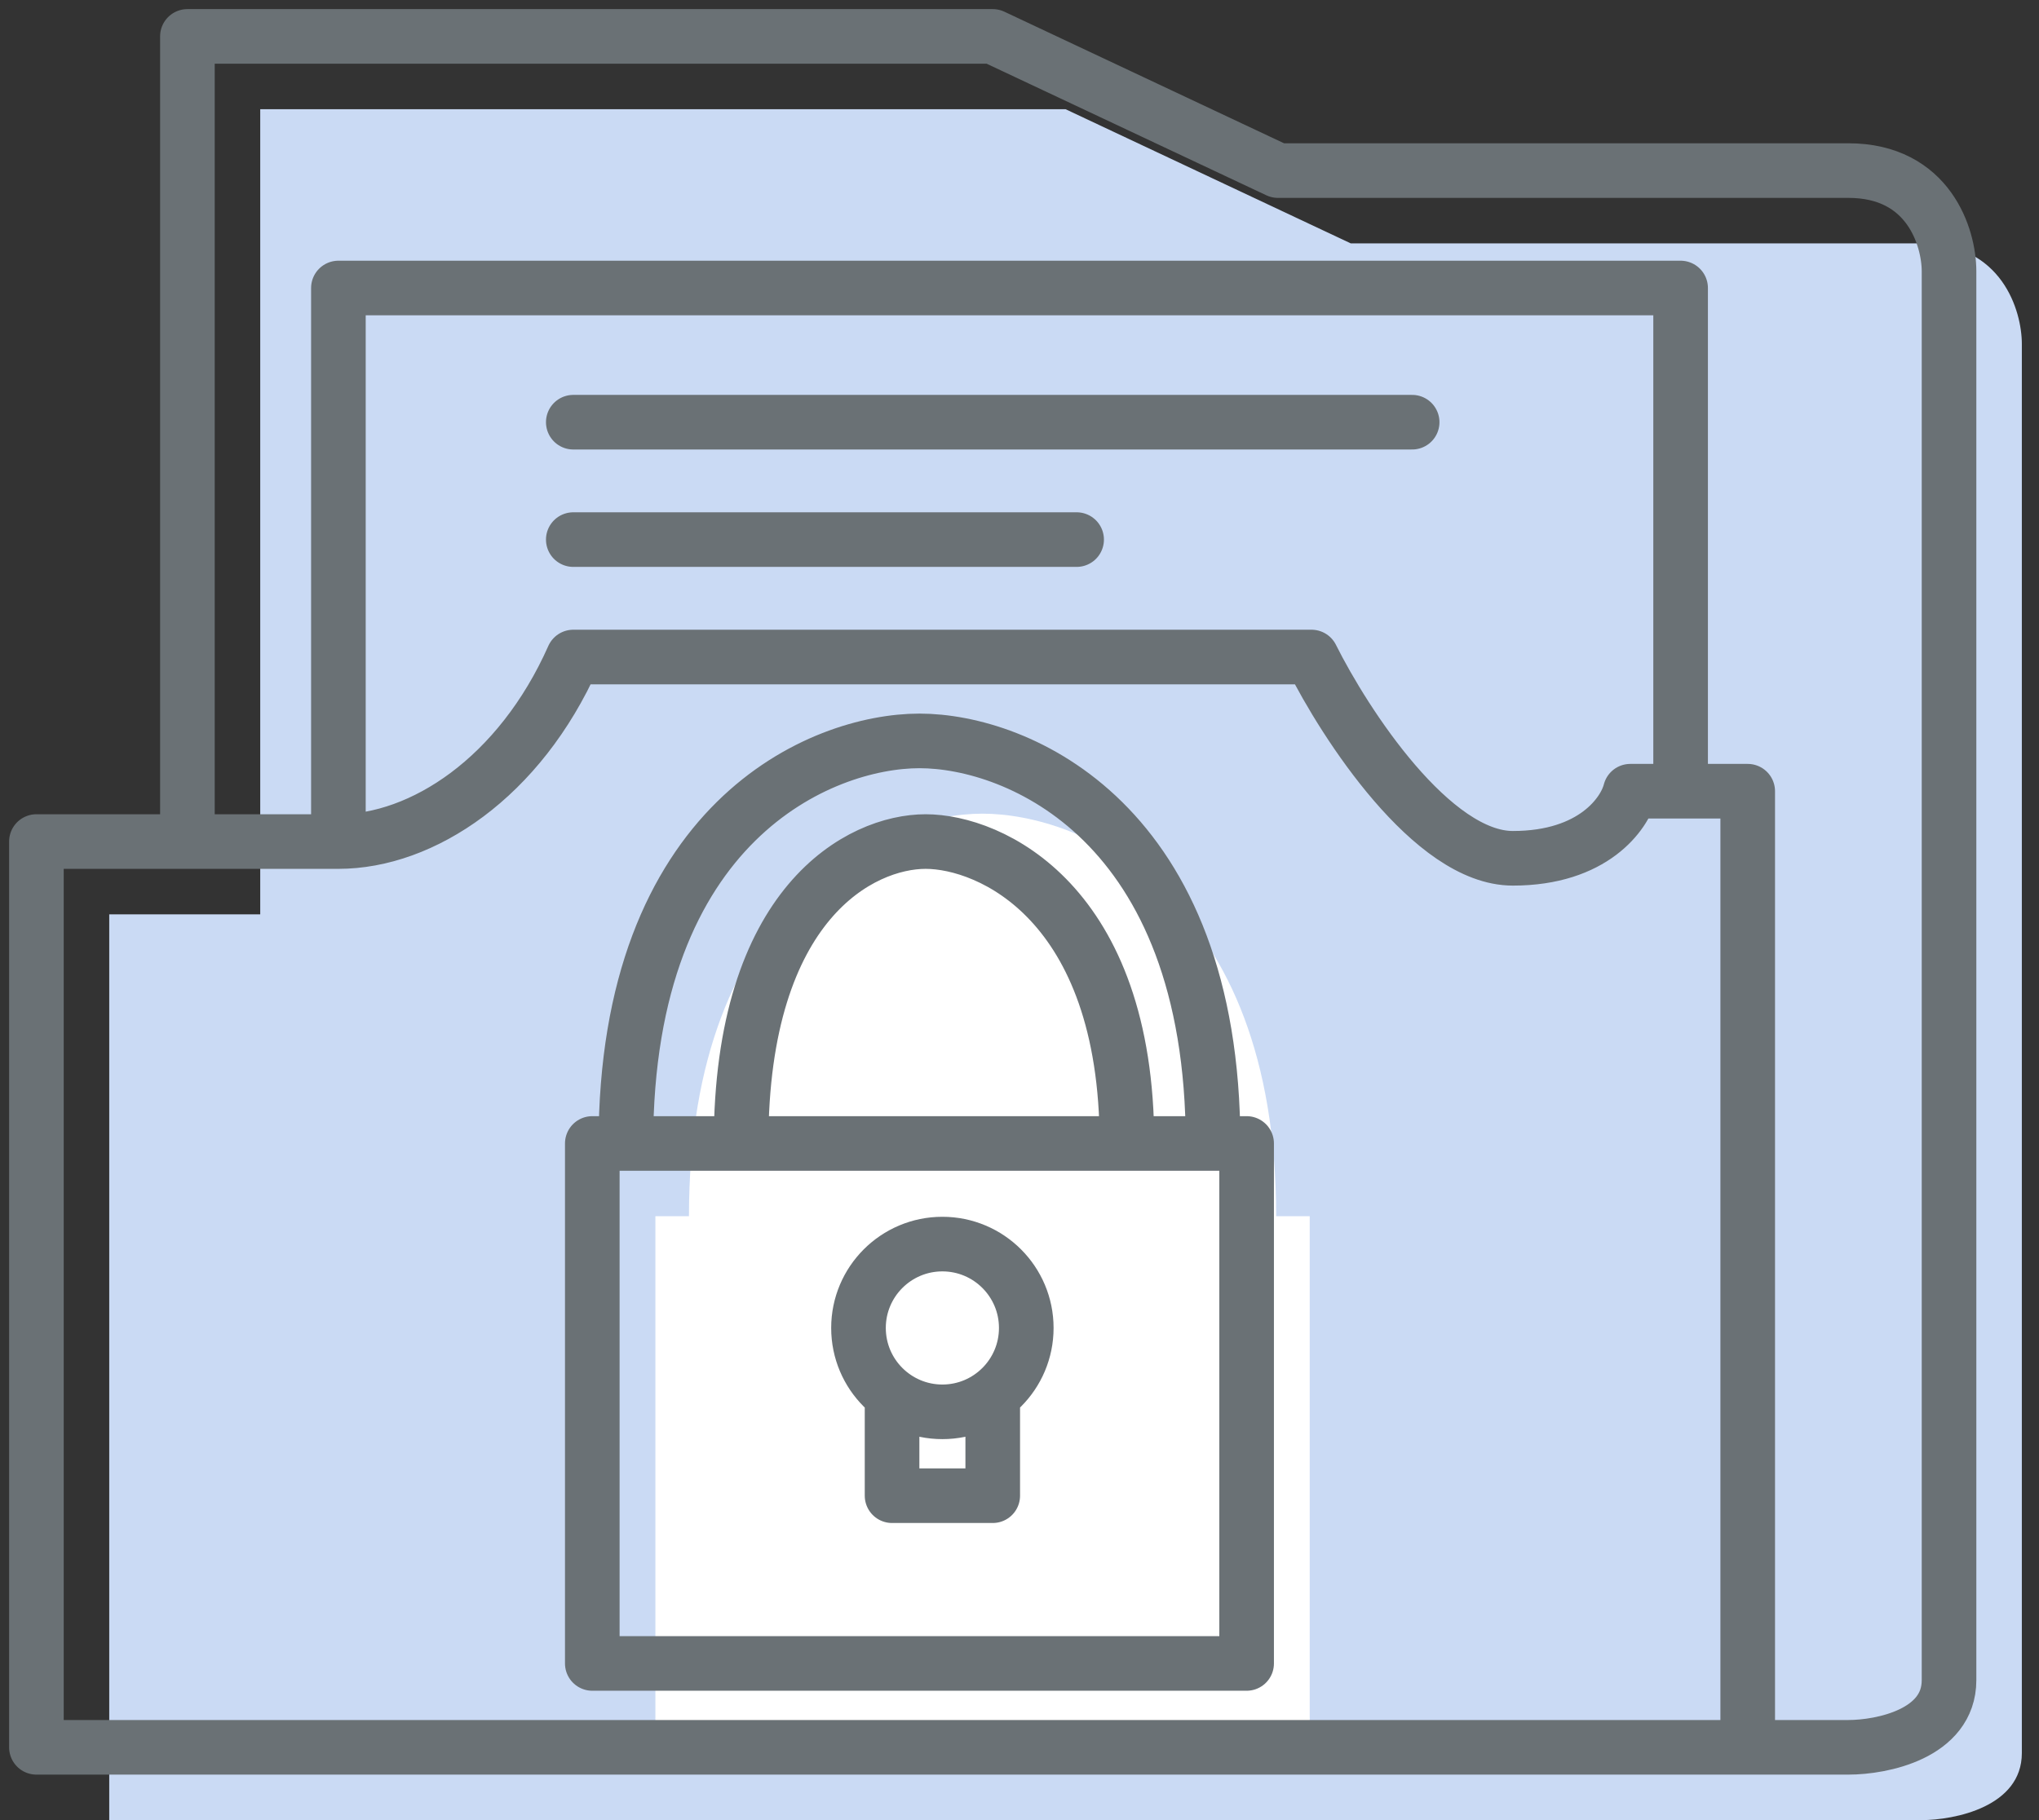 <svg width="56" height="50" viewBox="0 0 56 50" fill="none" xmlns="http://www.w3.org/2000/svg">
<rect x="0" y="0" width="56" height="50" fill="#333333" stroke="none"/>
<path d="M3 50V25.118H7.147V3H29.265L37.098 6.686H52.765C54.977 6.686 55.529 8.529 55.529 9.451V48.157C55.529 49.631 53.686 50 52.765 50H50H3Z" fill="#CADAF4"/>
<path d="M36.238 47.696H18.267V33.412H19.189C19.189 24.565 24.565 22.353 27.253 22.353C29.941 22.353 35.316 24.565 35.316 33.412H36.238V47.696Z" fill="#CADAF4"/>
<path d="M30.186 38.48C30.186 39.753 29.154 40.784 27.882 40.784C26.61 40.784 25.578 39.753 25.578 38.48C25.578 37.208 26.61 36.176 27.882 36.176C29.154 36.176 30.186 37.208 30.186 38.48Z" fill="#CADAF4"/>
<path d="M35.971 47.696H18V33.411H18.922C18.922 24.564 24.297 22.352 26.985 22.352C29.673 22.352 35.049 24.564 35.049 33.411H35.971V40.553V47.696Z" fill="white"/>
<path d="M29.919 38.48C29.919 39.752 28.887 40.784 27.615 40.784C26.342 40.784 25.311 39.752 25.311 38.48C25.311 37.208 26.342 36.176 27.615 36.176C28.887 36.176 29.919 37.208 29.919 38.48Z" fill="white"/>
<path d="M9.294 23.118C11.598 23.118 14.271 21.367 15.745 18.049H36.02C36.941 19.892 39.337 23.578 41.549 23.578C43.761 23.578 44.621 22.35 44.775 21.735H46.157M9.294 23.118H5.147M9.294 23.118V7.912H46.157V21.735M48 48V21.735H46.157M48 48H1V23.118H5.147M48 48H50.765C51.686 48 53.529 47.631 53.529 46.157V7.451C53.529 6.529 52.977 4.686 50.765 4.686H35.098L27.265 1H5.147V23.118M15.745 11.598H38.784M15.745 14.823H29.569M30.951 31.412H33.316M30.951 31.412C30.951 24.776 27.188 23.118 25.422 23.118C23.655 23.118 20.353 24.776 20.353 31.412M30.951 31.412H20.353M33.316 31.412H34.238V45.696H16.267V31.412H17.189M33.316 31.412C33.316 22.565 27.941 20.353 25.253 20.353C22.565 20.353 17.189 22.565 17.189 31.412M17.189 31.412H20.353M24.5 38.324V41.088H27.265V38.324M28.186 36.48C28.186 37.753 27.154 38.784 25.882 38.784C24.61 38.784 23.578 37.753 23.578 36.48C23.578 35.208 24.61 34.176 25.882 34.176C27.154 34.176 28.186 35.208 28.186 36.48Z" stroke="#6A7175" stroke-width="1.5" stroke-linecap="round" stroke-linejoin="round"/>
</svg>
